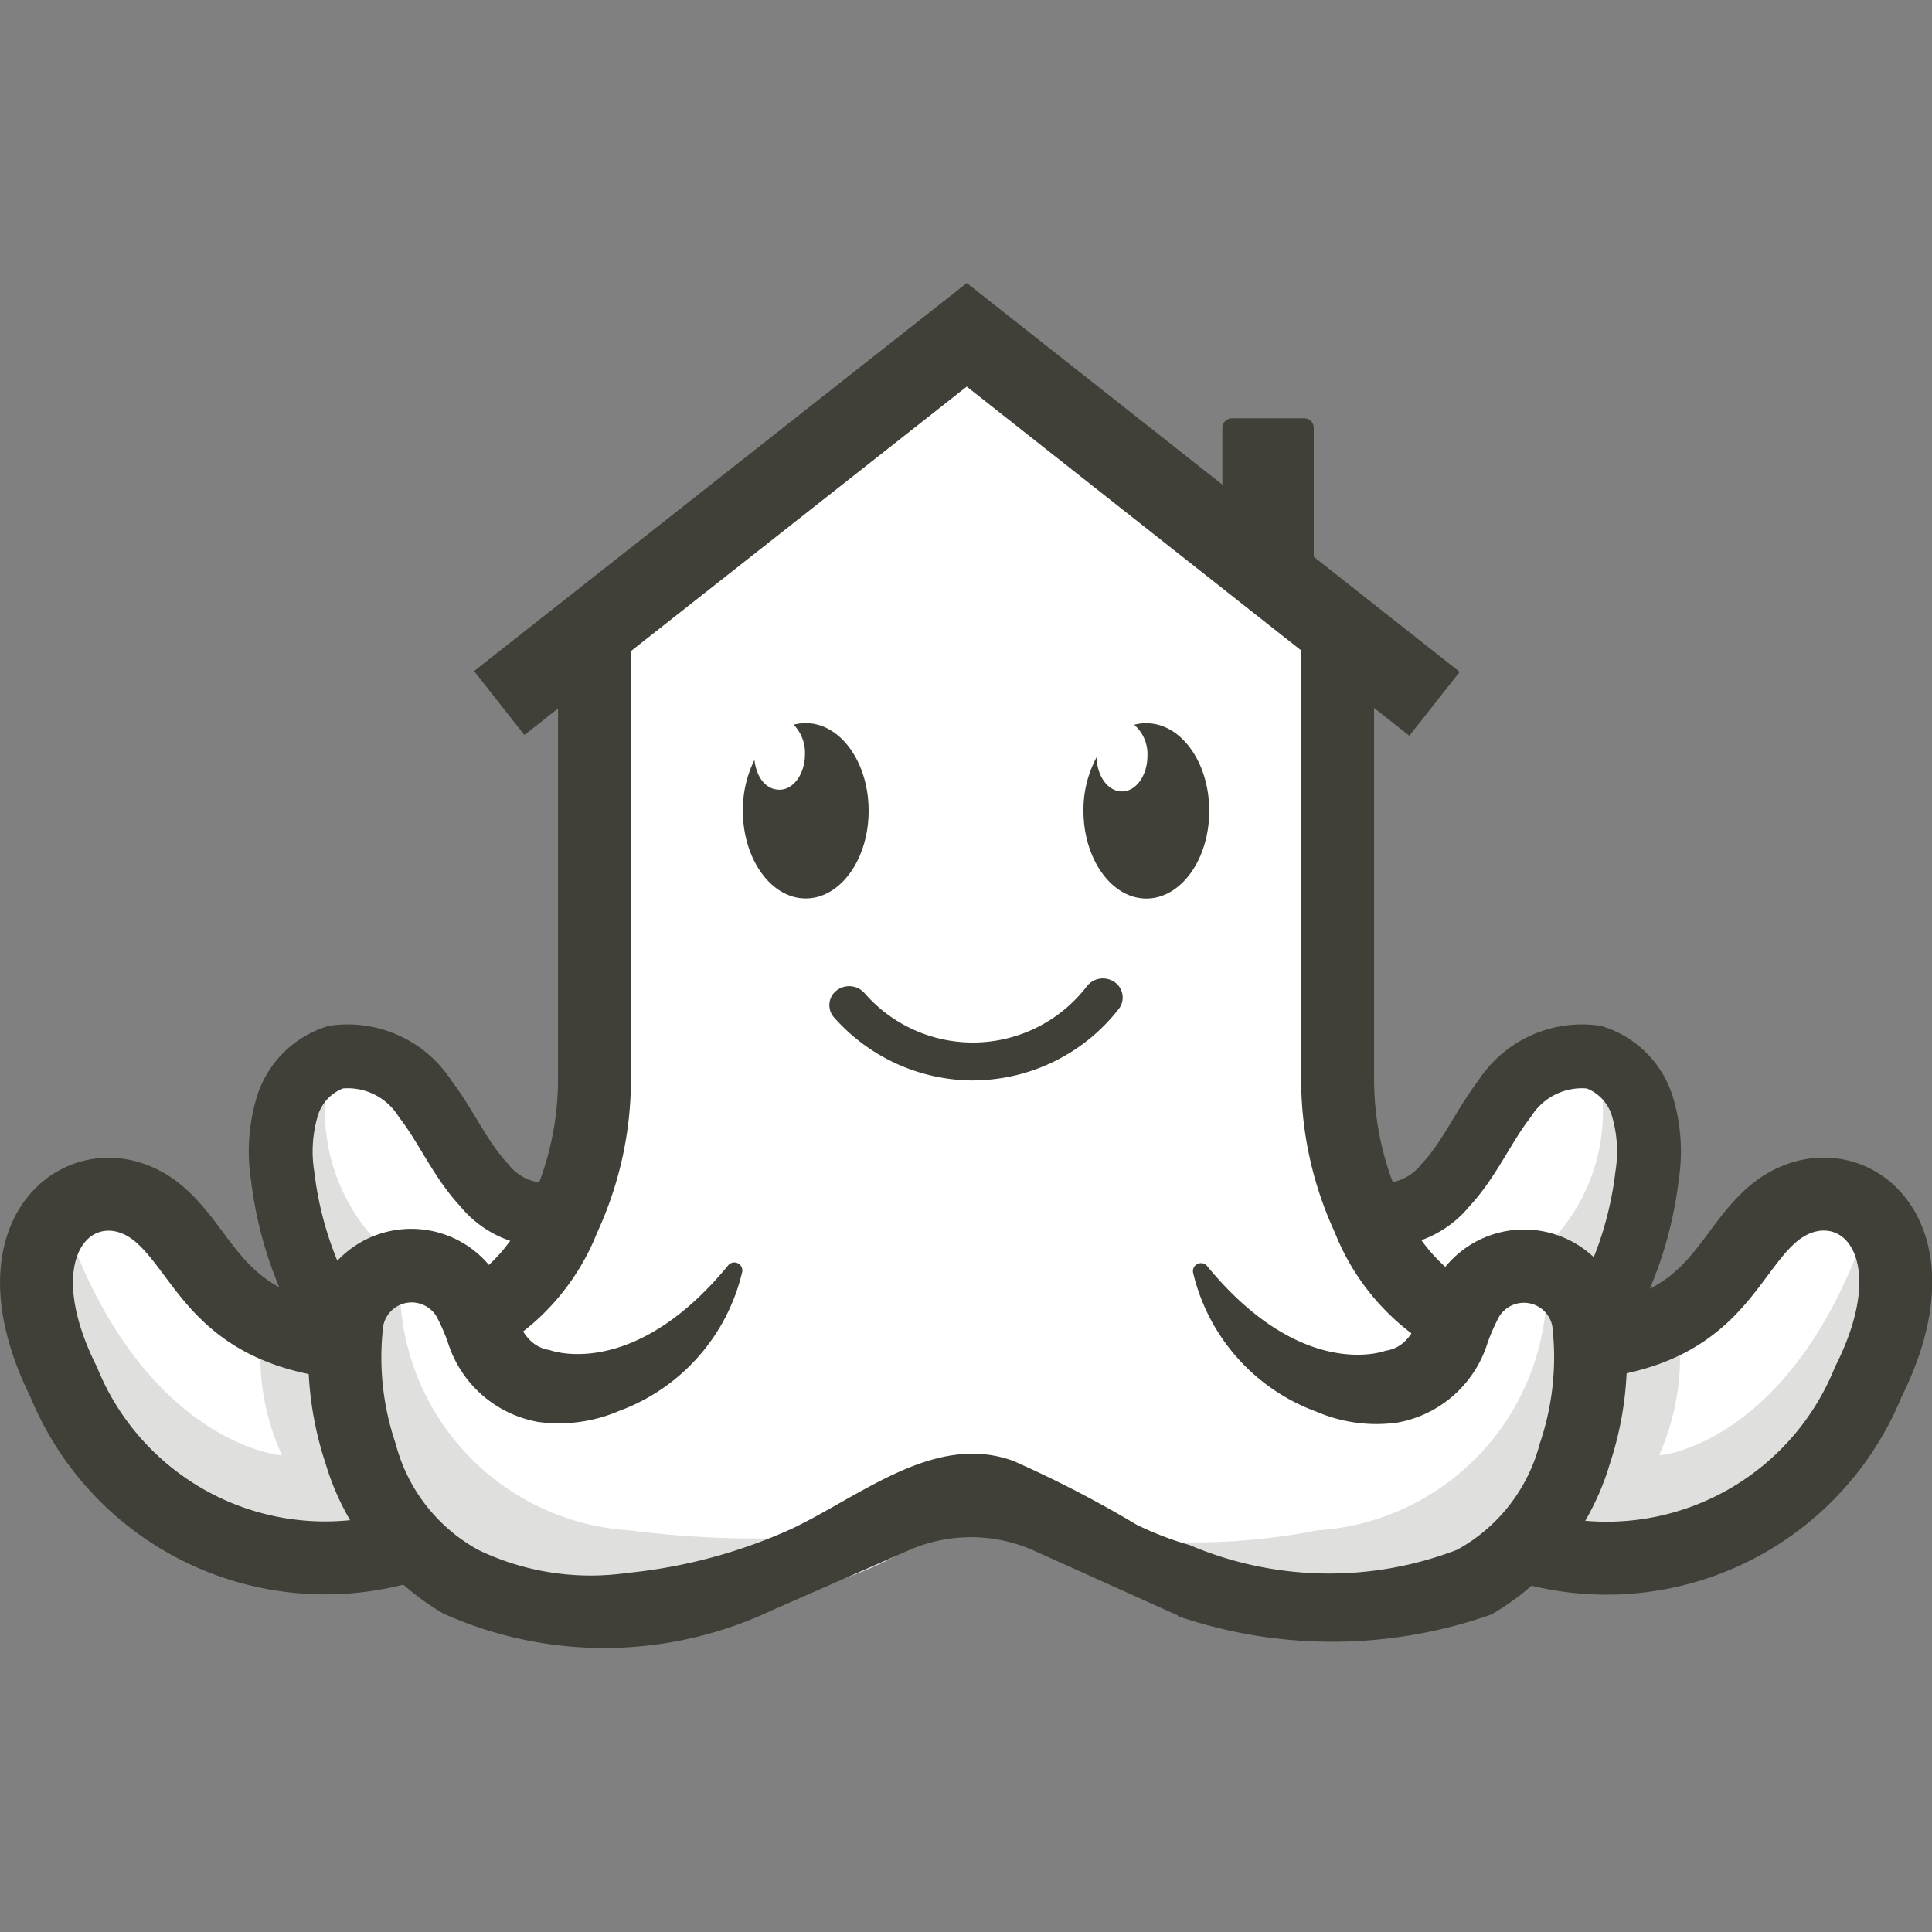 <svg xmlns="http://www.w3.org/2000/svg" xmlns:xlink="http://www.w3.org/1999/xlink" width="20" height="20" viewBox="0 0 20 20">
  <rect x="0" y="0" width="20" height="20" fill="#808080" stroke="none"/>
  <defs>
    <clipPath id="clip-path">
      <rect id="Rectangle_316" data-name="Rectangle 316" width="20" height="20" transform="translate(718 385)" fill="#fff" stroke="#707070" stroke-width="1"/>
    </clipPath>
  </defs>
  <g id="Mask_Group_2" data-name="Mask Group 2" transform="translate(-718 -385)" clip-path="url(#clip-path)">
    <g id="ornament" transform="translate(718 387.93)">
      <path id="Path_3103" data-name="Path 3103" d="M9.741,12.524,7.17,13.677,4.807,13.6l-.737-.491-.851.094-1.38-.416L.761,11.616.42,10.236.7,9.48l1.021.132.965,1.04.643.246-.34-1.834.227-1.021L3.956,8l.794.87.965.983.511-1.134-.1-5.332,3.914-2.8,3.838,3.233L14.109,9.8l.548-.265L15.7,8.251l.718-.208.775.661-.434,1.967.643.019,1.059-1.134.888.132.208,1.3-.794,1.437-1.078.756-2.061-.019-.983.529-2.08-.132-1.8-.88Z" fill="#fff"/>
      <path id="Path_3104" data-name="Path 3104" d="M3.367,8.467a1.955,1.955,0,0,0,.719,1.625c.292.259-.292.592-.292.592l-.812-1.09L2.852,8.469h.515Z" fill="#dfdfde"/>
      <path id="Path_3105" data-name="Path 3105" d="M16.591,8.467a1.955,1.955,0,0,1-.719,1.625c-.292.259.292.592.292.592l.812-1.09.131-1.125h-.515Z" fill="#dfdfde"/>
      <path id="Path_3106" data-name="Path 3106" d="M5.982,9.576a.818.818,0,0,1-.97-.238c-.247-.263-.39-.606-.61-.892a.95.95,0,0,0-.925-.433.773.773,0,0,0-.5.5,1.631,1.631,0,0,0-.051.732,3.827,3.827,0,0,0,1.142,2.3" fill="none" stroke="#404039" stroke-miterlimit="10" stroke-width="0.661"/>
      <path id="Path_3107" data-name="Path 3107" d="M13.994,9.576a.818.818,0,0,0,.97-.238c.247-.263.39-.606.61-.892a.951.951,0,0,1,.925-.433.773.773,0,0,1,.5.5,1.631,1.631,0,0,1,.051.732,3.827,3.827,0,0,1-1.142,2.3" fill="none" stroke="#404039" stroke-miterlimit="10" stroke-width="0.661"/>
      <path id="Path_3108" data-name="Path 3108" d="M17.347,10.634a2.531,2.531,0,0,1-.171,1.5c0,.008,1.262-.1,2.045-2.082.007-.018.383.559.383.559l-.2,1.078L18.367,12.9l-1.667.372-.556-.037.627-2.473.573-.13Z" fill="#dfdfde"/>
      <path id="Path_3109" data-name="Path 3109" d="M2.742,10.634a2.448,2.448,0,0,0,.177,1.5c0,.008-1.309-.1-2.122-2.082-.007-.018-.4.559-.4.559l.2,1.078L1.682,12.9l1.729.372.576-.037-.651-2.473-.595-.13Z" fill="#dfdfde"/>
      <path id="Path_3110" data-name="Path 3110" d="M13.847,3.726V8.22a3.408,3.408,0,0,0,.318,1.459,2.054,2.054,0,0,0,2,1.308c1.562-.056,1.658-.883,2.175-1.339.7-.614,1.812.111,1,1.729a2.924,2.924,0,0,1-3.714,1.645" fill="none" stroke="#404039" stroke-miterlimit="10" stroke-width="0.755"/>
      <path id="Path_3111" data-name="Path 3111" d="M4.267,13.055A2.922,2.922,0,0,1,.66,11.378c-.808-1.618.307-2.342,1-1.729.517.455.614,1.283,2.175,1.339a2.054,2.054,0,0,0,2-1.308A3.408,3.408,0,0,0,6.154,8.22V3.726" fill="none" stroke="#404039" stroke-miterlimit="10" stroke-width="0.755"/>
      <path id="Path_3112" data-name="Path 3112" d="M12.679,13.525c1.45.446,3.207.279,3.709-1.422a3.092,3.092,0,0,0,.14-1.388.675.675,0,0,0-1.26-.2,2.5,2.5,0,0,0-.134.3c-.39,1.06-1.618.641-2.287-.2" fill="#fff"/>
      <path id="Path_3113" data-name="Path 3113" d="M7.3,10.541c-.669.837-1.9,1.339-2.287.279a2.5,2.5,0,0,0-.134-.3.675.675,0,0,0-1.26.2,3.092,3.092,0,0,0,.14,1.388c.5,1.7,2.259,1.869,3.709,1.422" fill="#fff"/>
      <path id="Path_3114" data-name="Path 3114" d="M11.867,4.556a.494.494,0,0,0-.126.017.4.4,0,0,1,.137.323c0,.2-.117.367-.263.367s-.258-.157-.263-.354a1.15,1.15,0,0,0-.136.555c0,.5.292.908.651.908s.651-.406.651-.908-.291-.907-.651-.907Z" fill="#404039"/>
      <path id="Path_3115" data-name="Path 3115" d="M8.341,4.556a.5.5,0,0,0-.125.016.42.42,0,0,1,.117.306c0,.2-.117.367-.263.367s-.24-.133-.26-.308a1.166,1.166,0,0,0-.12.526c0,.5.292.908.651.908s.651-.406.651-.908-.291-.907-.651-.907Z" fill="#404039"/>
      <path id="Path_3116" data-name="Path 3116" d="M10.075,8.255A1.93,1.93,0,0,1,8.632,7.6a.191.191,0,0,1,.029-.277.212.212,0,0,1,.289.028,1.486,1.486,0,0,0,2.3-.07.211.211,0,0,1,.287-.045.193.193,0,0,1,.047.275,1.919,1.919,0,0,1-1.452.742h-.054Z" fill="#404039"/>
      <path id="Path_3117" data-name="Path 3117" d="M4.141,10.318a2.536,2.536,0,0,0,2.373,2.594c2.471.307,3.423-.325,3.423-.325s-.457,1.023-3.06,1.134S3.548,12.578,3.45,11.657a1.39,1.39,0,0,1,.692-1.339" fill="#dfdfde"/>
      <path id="Path_3118" data-name="Path 3118" d="M16.012,10.318a2.537,2.537,0,0,1-2.378,2.594A6.473,6.473,0,0,1,10,12.587a5.938,5.938,0,0,1,.676.382,4.374,4.374,0,0,0,2.594.752c2.609.111,3.335-1.143,3.434-2.063a1.389,1.389,0,0,0-.693-1.339" fill="#dfdfde"/>
      <path id="Path_3119" data-name="Path 3119" d="M13.5,3.081l-.746-.191a.1.1,0,0,1-.1-.1V1.5a.1.1,0,0,1,.1-.1H13.5a.1.1,0,0,1,.1.1V2.983a.1.1,0,0,1-.1.1Z" fill="#404039"/>
      <path id="Path_3120" data-name="Path 3120" d="M5.168,4.348,10.008.536l4.842,3.82" fill="none" stroke="#404039" stroke-miterlimit="10" stroke-width="0.842"/>
      <g id="Group_3040" data-name="Group 3040">
        <path id="Path_3121" data-name="Path 3121" d="M12.193,13.8a4.946,4.946,0,0,0,3.248-.018,2.683,2.683,0,0,0,1.223-1.556,3.5,3.5,0,0,0,.149-1.558,1.052,1.052,0,0,0-1.965-.312,3.045,3.045,0,0,0-.155.35c-.1.277-.249.331-.35.347,0,0-.856.33-1.847-.877a.083.083,0,0,0-.146.065,2.029,2.029,0,0,0,1.276,1.442,1.574,1.574,0,0,0,.838.114,1.2,1.2,0,0,0,.937-.831,2.087,2.087,0,0,1,.114-.259.3.3,0,0,1,.554.088,2.763,2.763,0,0,1-.129,1.218,1.758,1.758,0,0,1-.856,1.1,3.689,3.689,0,0,1-2.77-.049,3.249,3.249,0,0,1-.549-.211,11.786,11.786,0,0,0-1.276-.66c-.805-.292-1.553.347-2.287.7a5.41,5.41,0,0,1-1.71.46,2.68,2.68,0,0,1-1.54-.238,1.758,1.758,0,0,1-.856-1.1,2.763,2.763,0,0,1-.129-1.218A.3.3,0,0,1,4.52,10.7a2.087,2.087,0,0,1,.114.259,1.2,1.2,0,0,0,.937.831,1.58,1.58,0,0,0,.838-.114,2.028,2.028,0,0,0,1.275-1.442.083.083,0,0,0-.146-.065c-.991,1.207-1.847.877-1.847.877-.1-.016-.248-.07-.35-.347a2.809,2.809,0,0,0-.155-.35,1.052,1.052,0,0,0-1.965.312,3.5,3.5,0,0,0,.149,1.558,2.683,2.683,0,0,0,1.223,1.556,4.063,4.063,0,0,0,3.4-.036l1.415-.621a1.6,1.6,0,0,1,1.3.006l1.485.669Z" fill="#404039"/>
        <path id="Path_3122" data-name="Path 3122" d="M12.2,13.042l.014,0A.038.038,0,0,0,12.2,13.042Z" fill="#404039"/>
      </g>
    </g>
  </g>
</svg>

